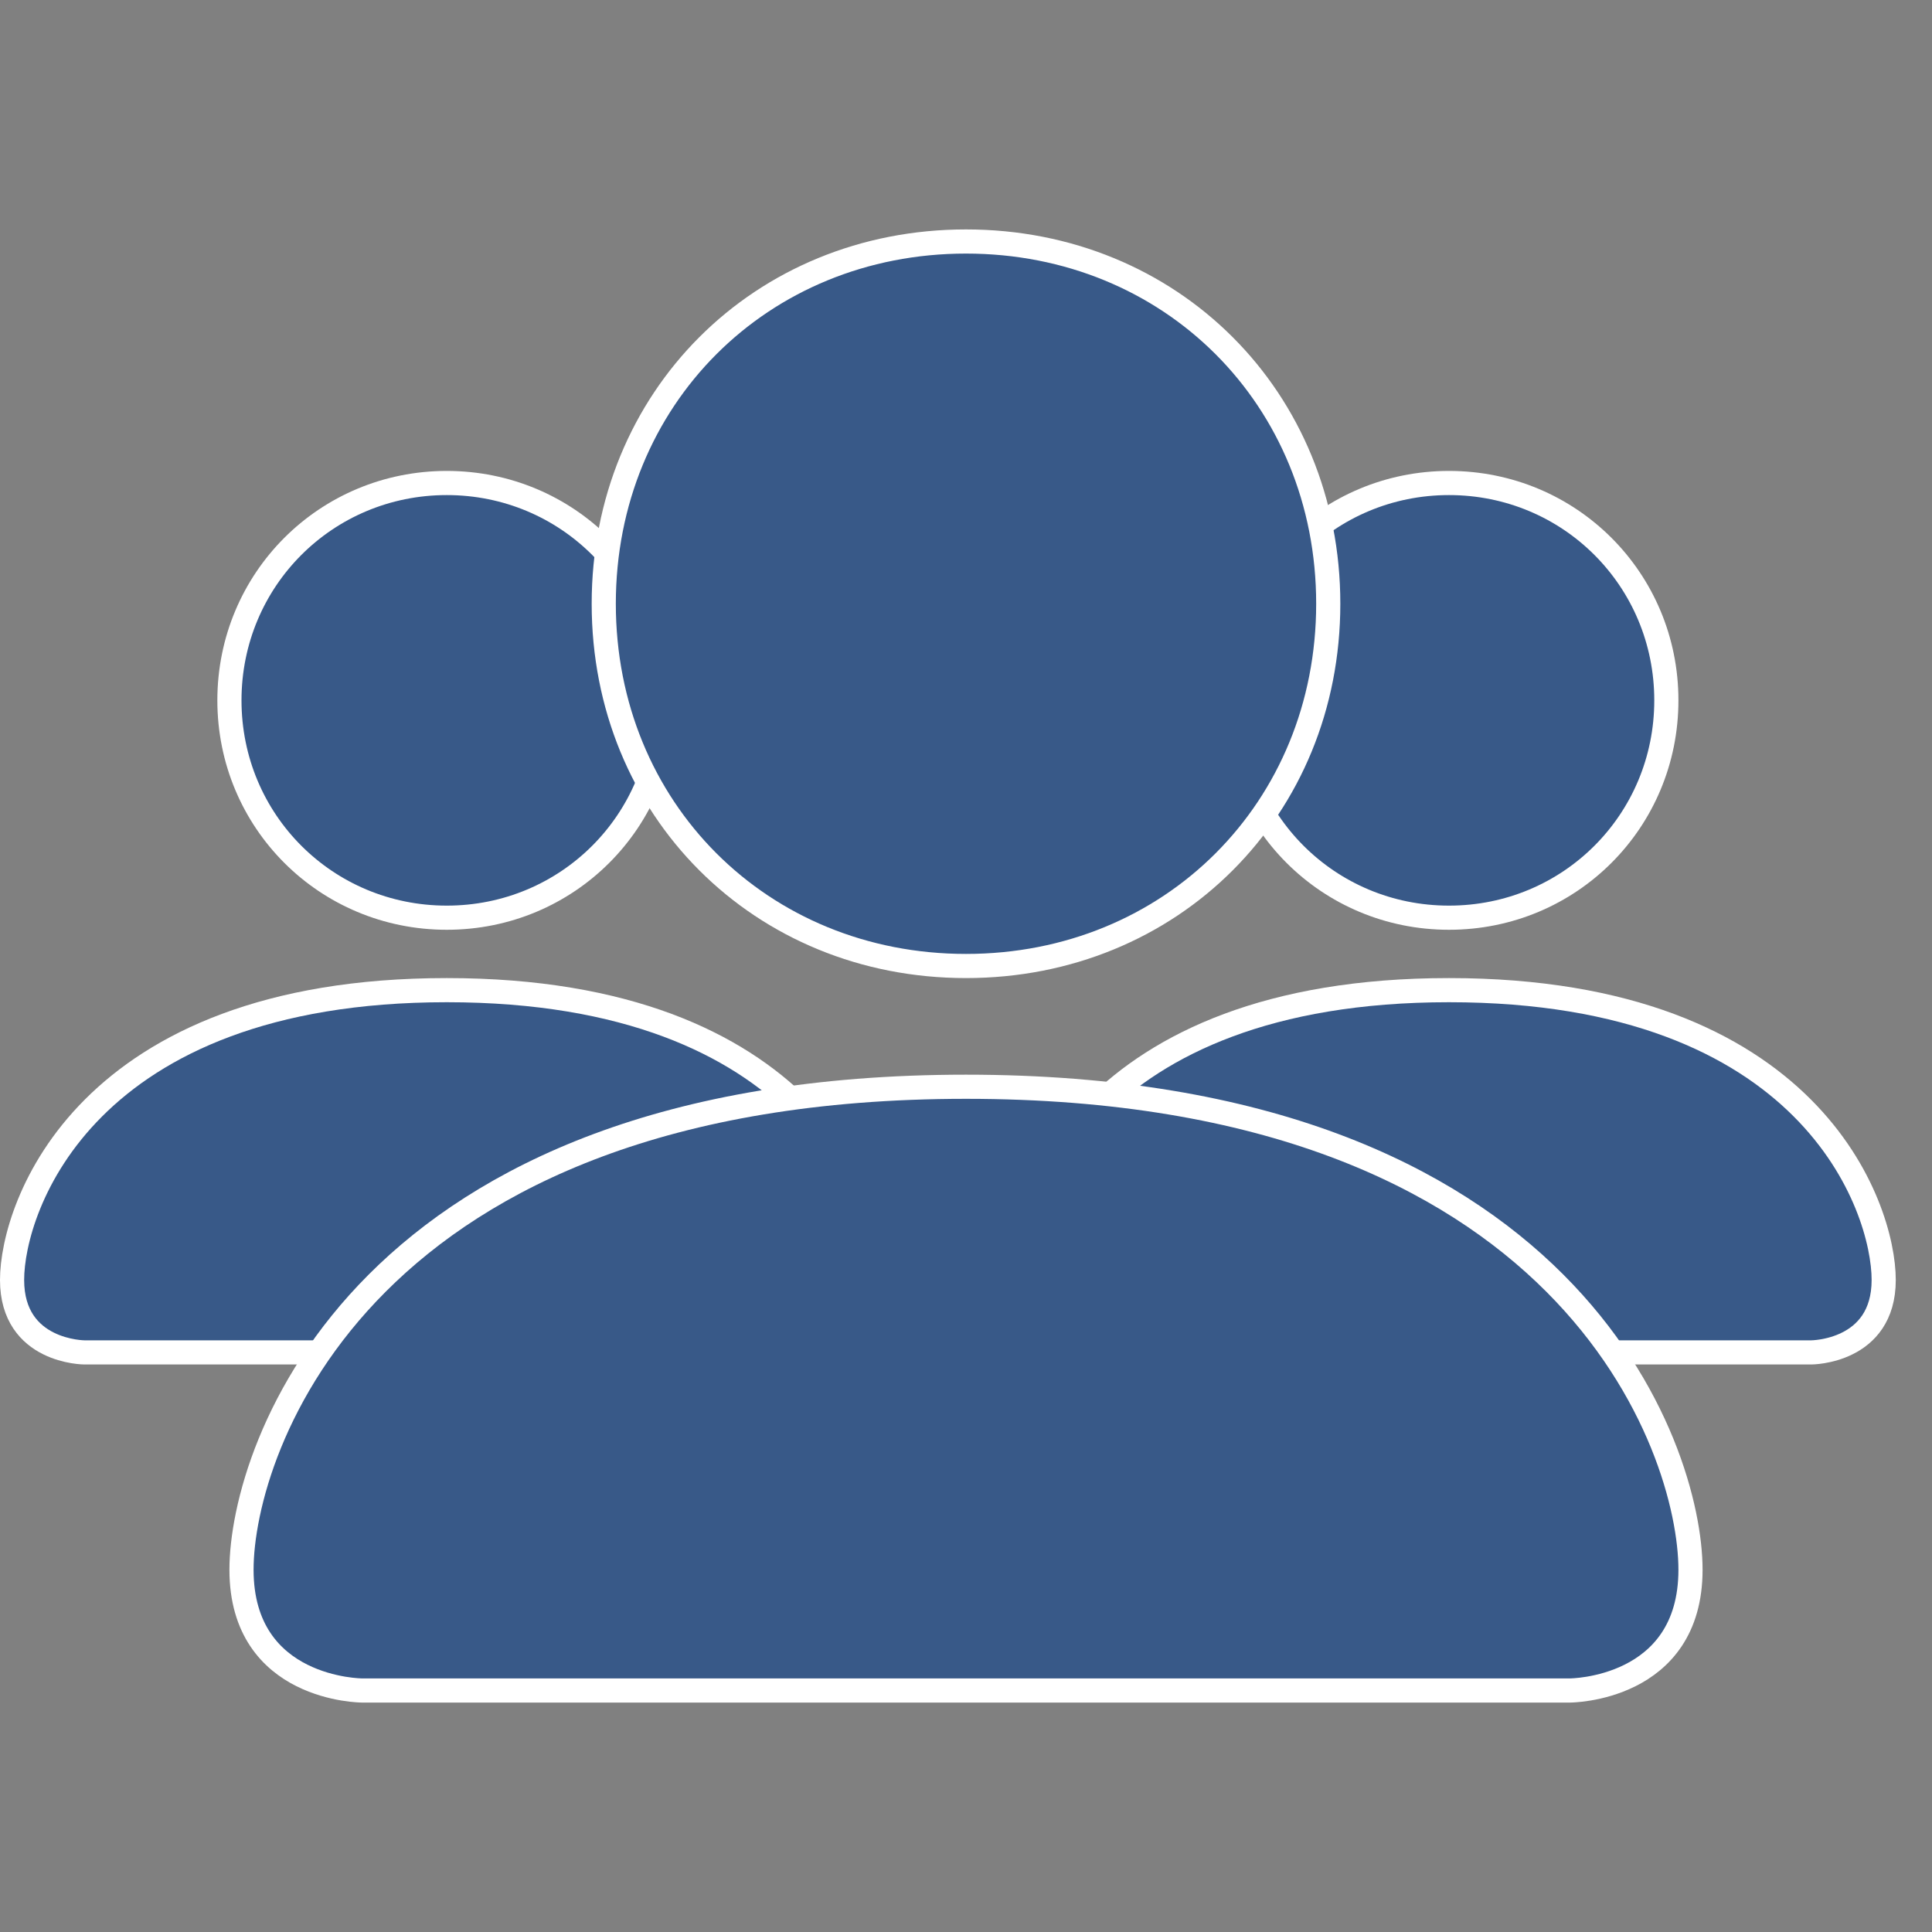 <?xml version="1.0" encoding="UTF-8"?>
<svg id="Layer_1" xmlns="http://www.w3.org/2000/svg" version="1.1" viewBox="0 0 16 16">
  <rect x="0" y="0" width="16" height="16" fill="#808080" stroke="none"/>
  <!-- Generator: Adobe Illustrator 29.2.1, SVG Export Plug-In . SVG Version: 2.1.0 Build 116)  -->
  <defs>
    <style>
      .st0 {
        fill: #385988;
        stroke: #fff;
        stroke-miterlimit: 10;
        stroke-width: .2px;
      }
    </style>
  </defs>
  <path class="st0" d="M.7,11.2s-.6,0-.6-.6.6-2.4,3.6-2.4,3.6,1.8,3.6,2.4-.6.6-.6.6H.7ZM3.7,7.6c1,0,1.8-.8,1.8-1.8s-.8-1.8-1.8-1.8-1.8.8-1.8,1.8.8,1.8,1.8,1.8"/>
  <path class="st0" d="M9,11.2s-.6,0-.6-.6.6-2.4,3.6-2.4,3.6,1.8,3.6,2.4-.6.6-.6.6h-6ZM12,7.6c1,0,1.8-.8,1.8-1.8s-.8-1.8-1.8-1.8-1.8.8-1.8,1.8.8,1.8,1.8,1.8"/>
  <path class="st0" d="M3,14s-1,0-1-1,1-4,6-4,6,3,6,4-1,1-1,1H3ZM8,8c1.7,0,3-1.3,3-3s-1.3-3-3-3-3,1.3-3,3,1.3,3,3,3"/>
</svg>